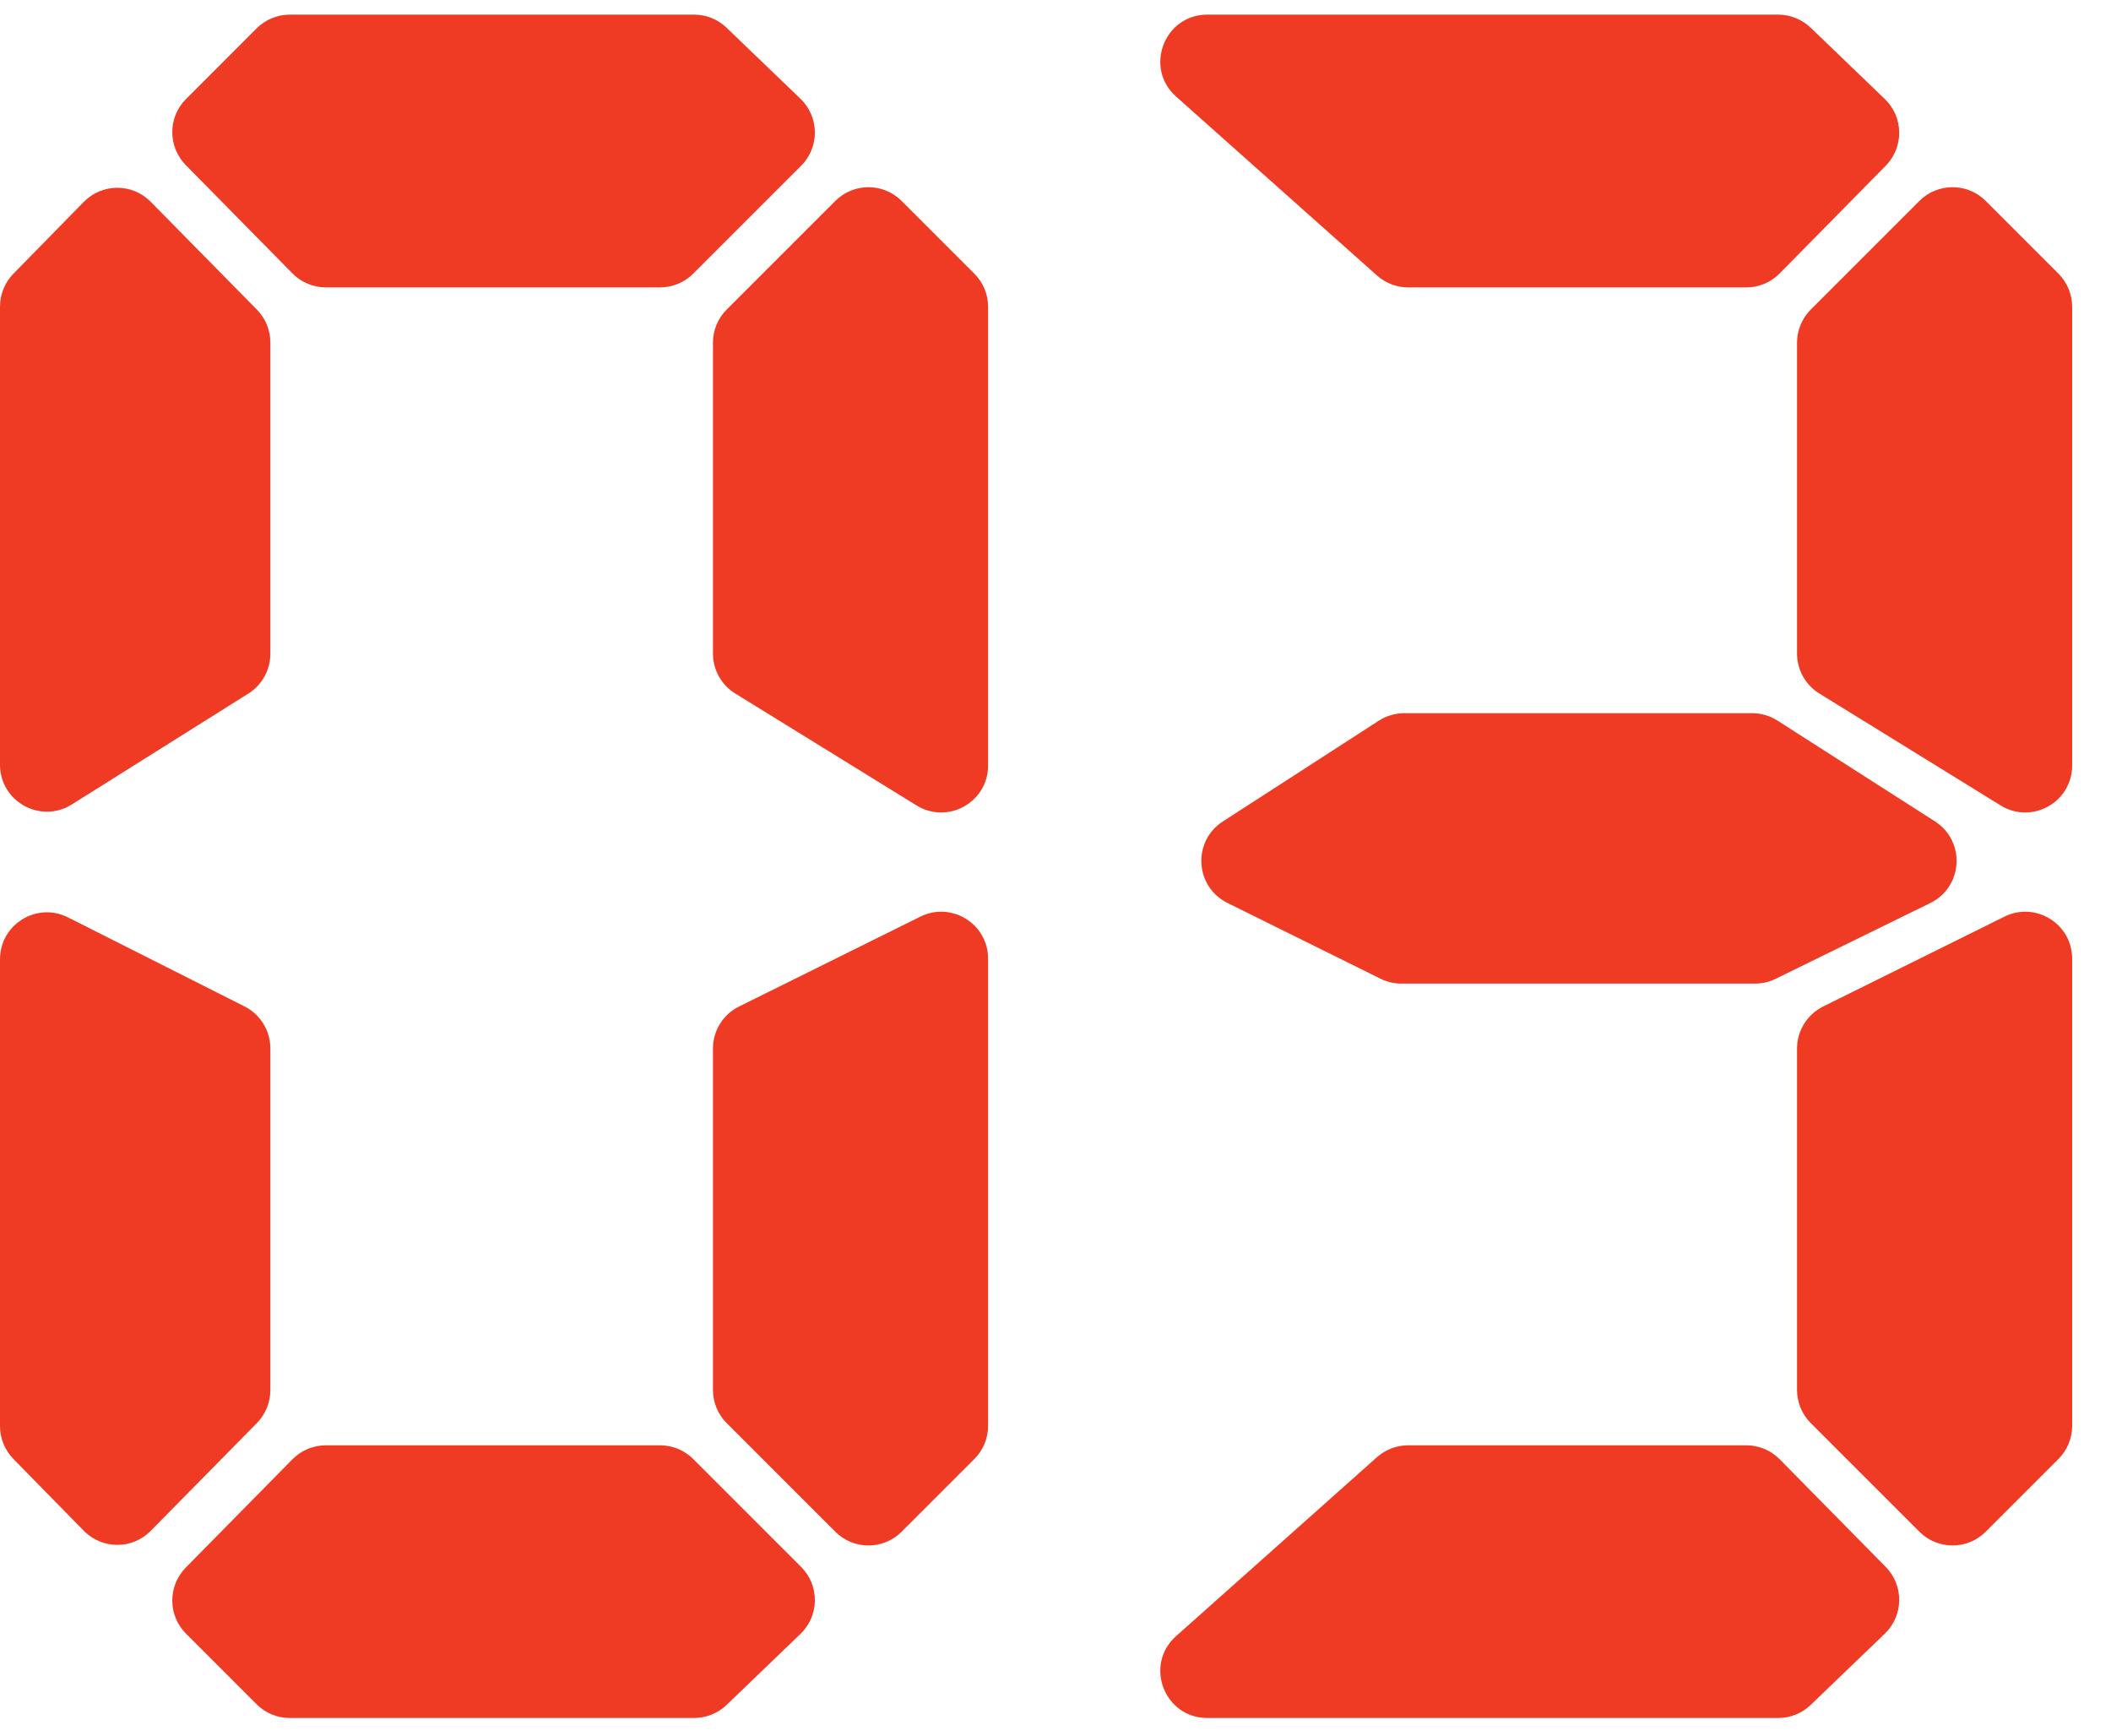 <?xml version="1.0" encoding="UTF-8"?> <svg xmlns="http://www.w3.org/2000/svg" width="45" height="37" viewBox="0 0 45 37" fill="none"> <path d="M21.063 30.396C21.063 30.662 20.958 30.916 20.77 31.103L19.22 32.653C18.83 33.044 18.196 33.044 17.806 32.653L15.491 30.338C15.303 30.151 15.198 29.896 15.198 29.631V22.353C15.198 21.973 15.413 21.626 15.754 21.457L19.619 19.541C20.284 19.212 21.063 19.695 21.063 20.437V30.396ZM17.063 2.105C17.467 2.493 17.474 3.137 17.078 3.533L14.777 5.834C14.589 6.021 14.335 6.127 14.07 6.127H6.947C6.679 6.127 6.422 6.019 6.234 5.828L3.96 3.519C3.575 3.127 3.577 2.498 3.966 2.11L5.47 0.605C5.658 0.418 5.912 0.312 6.177 0.312H14.796C15.054 0.312 15.302 0.412 15.488 0.591L17.063 2.105ZM17.078 33.404C17.474 33.8 17.467 34.444 17.063 34.832L15.488 36.346C15.302 36.525 15.054 36.624 14.795 36.624H6.177C5.912 36.624 5.658 36.519 5.47 36.332L3.966 34.827C3.577 34.439 3.575 33.81 3.96 33.418L6.234 31.109C6.422 30.918 6.679 30.811 6.947 30.811H14.07C14.335 30.811 14.589 30.916 14.777 31.103L17.078 33.404ZM5.763 29.636C5.763 29.898 5.66 30.15 5.476 30.337L3.213 32.635C2.821 33.034 2.178 33.033 1.786 32.633L0.286 31.102C0.103 30.915 0 30.664 0 30.402V20.45C0 19.705 0.785 19.222 1.45 19.557L5.213 21.455C5.55 21.625 5.763 21.971 5.763 22.348V29.636ZM21.063 16.319C21.063 17.102 20.204 17.581 19.538 17.17L15.673 14.784C15.378 14.601 15.198 14.279 15.198 13.933V7.306C15.198 7.041 15.303 6.786 15.491 6.599L17.806 4.284C18.196 3.893 18.83 3.893 19.22 4.284L20.77 5.834C20.958 6.021 21.063 6.275 21.063 6.541V16.319ZM5.763 13.938C5.763 14.282 5.586 14.602 5.295 14.785L1.532 17.149C0.866 17.567 0 17.089 0 16.302V6.535C0 6.273 0.103 6.022 0.286 5.835L1.786 4.304C2.178 3.904 2.821 3.903 3.213 4.302L5.476 6.6C5.66 6.787 5.763 7.039 5.763 7.301V13.938Z" fill="#EF3B23"></path> <path d="M40.178 2.11C40.58 2.496 40.589 3.136 40.198 3.533L37.938 5.828C37.75 6.019 37.493 6.127 37.226 6.127H30.018C29.773 6.127 29.536 6.036 29.353 5.873L25.071 2.059C24.384 1.448 24.817 0.312 25.736 0.312H37.905C38.163 0.312 38.411 0.412 38.598 0.591L40.178 2.11ZM40.198 33.404C40.589 33.801 40.58 34.441 40.178 34.827L38.598 36.346C38.411 36.525 38.163 36.624 37.905 36.624H25.736C24.817 36.624 24.384 35.489 25.071 34.878L29.353 31.064C29.536 30.901 29.773 30.811 30.018 30.811H37.226C37.493 30.811 37.75 30.918 37.938 31.109L40.198 33.404ZM41.247 17.51C41.904 17.931 41.848 18.907 41.148 19.251L37.852 20.866C37.716 20.933 37.565 20.968 37.413 20.968H29.871C29.717 20.968 29.566 20.932 29.428 20.864L26.166 19.249C25.47 18.905 25.415 17.934 26.066 17.513L29.39 15.365C29.551 15.26 29.74 15.204 29.933 15.204H37.352C37.543 15.204 37.73 15.259 37.891 15.362L41.247 17.51ZM44.172 30.396C44.172 30.662 44.067 30.916 43.88 31.103L42.33 32.653C41.939 33.044 41.306 33.044 40.915 32.653L38.6 30.338C38.413 30.151 38.307 29.896 38.307 29.631V22.353C38.307 21.973 38.523 21.626 38.863 21.457L42.728 19.541C43.393 19.212 44.172 19.695 44.172 20.437V30.396ZM44.172 16.319C44.172 17.102 43.313 17.581 42.647 17.17L38.782 14.784C38.487 14.601 38.307 14.279 38.307 13.933V7.306C38.307 7.041 38.413 6.786 38.6 6.599L40.915 4.284C41.306 3.893 41.939 3.893 42.33 4.284L43.88 5.834C44.067 6.021 44.172 6.275 44.172 6.541V16.319Z" fill="#EF3B23"></path> </svg> 